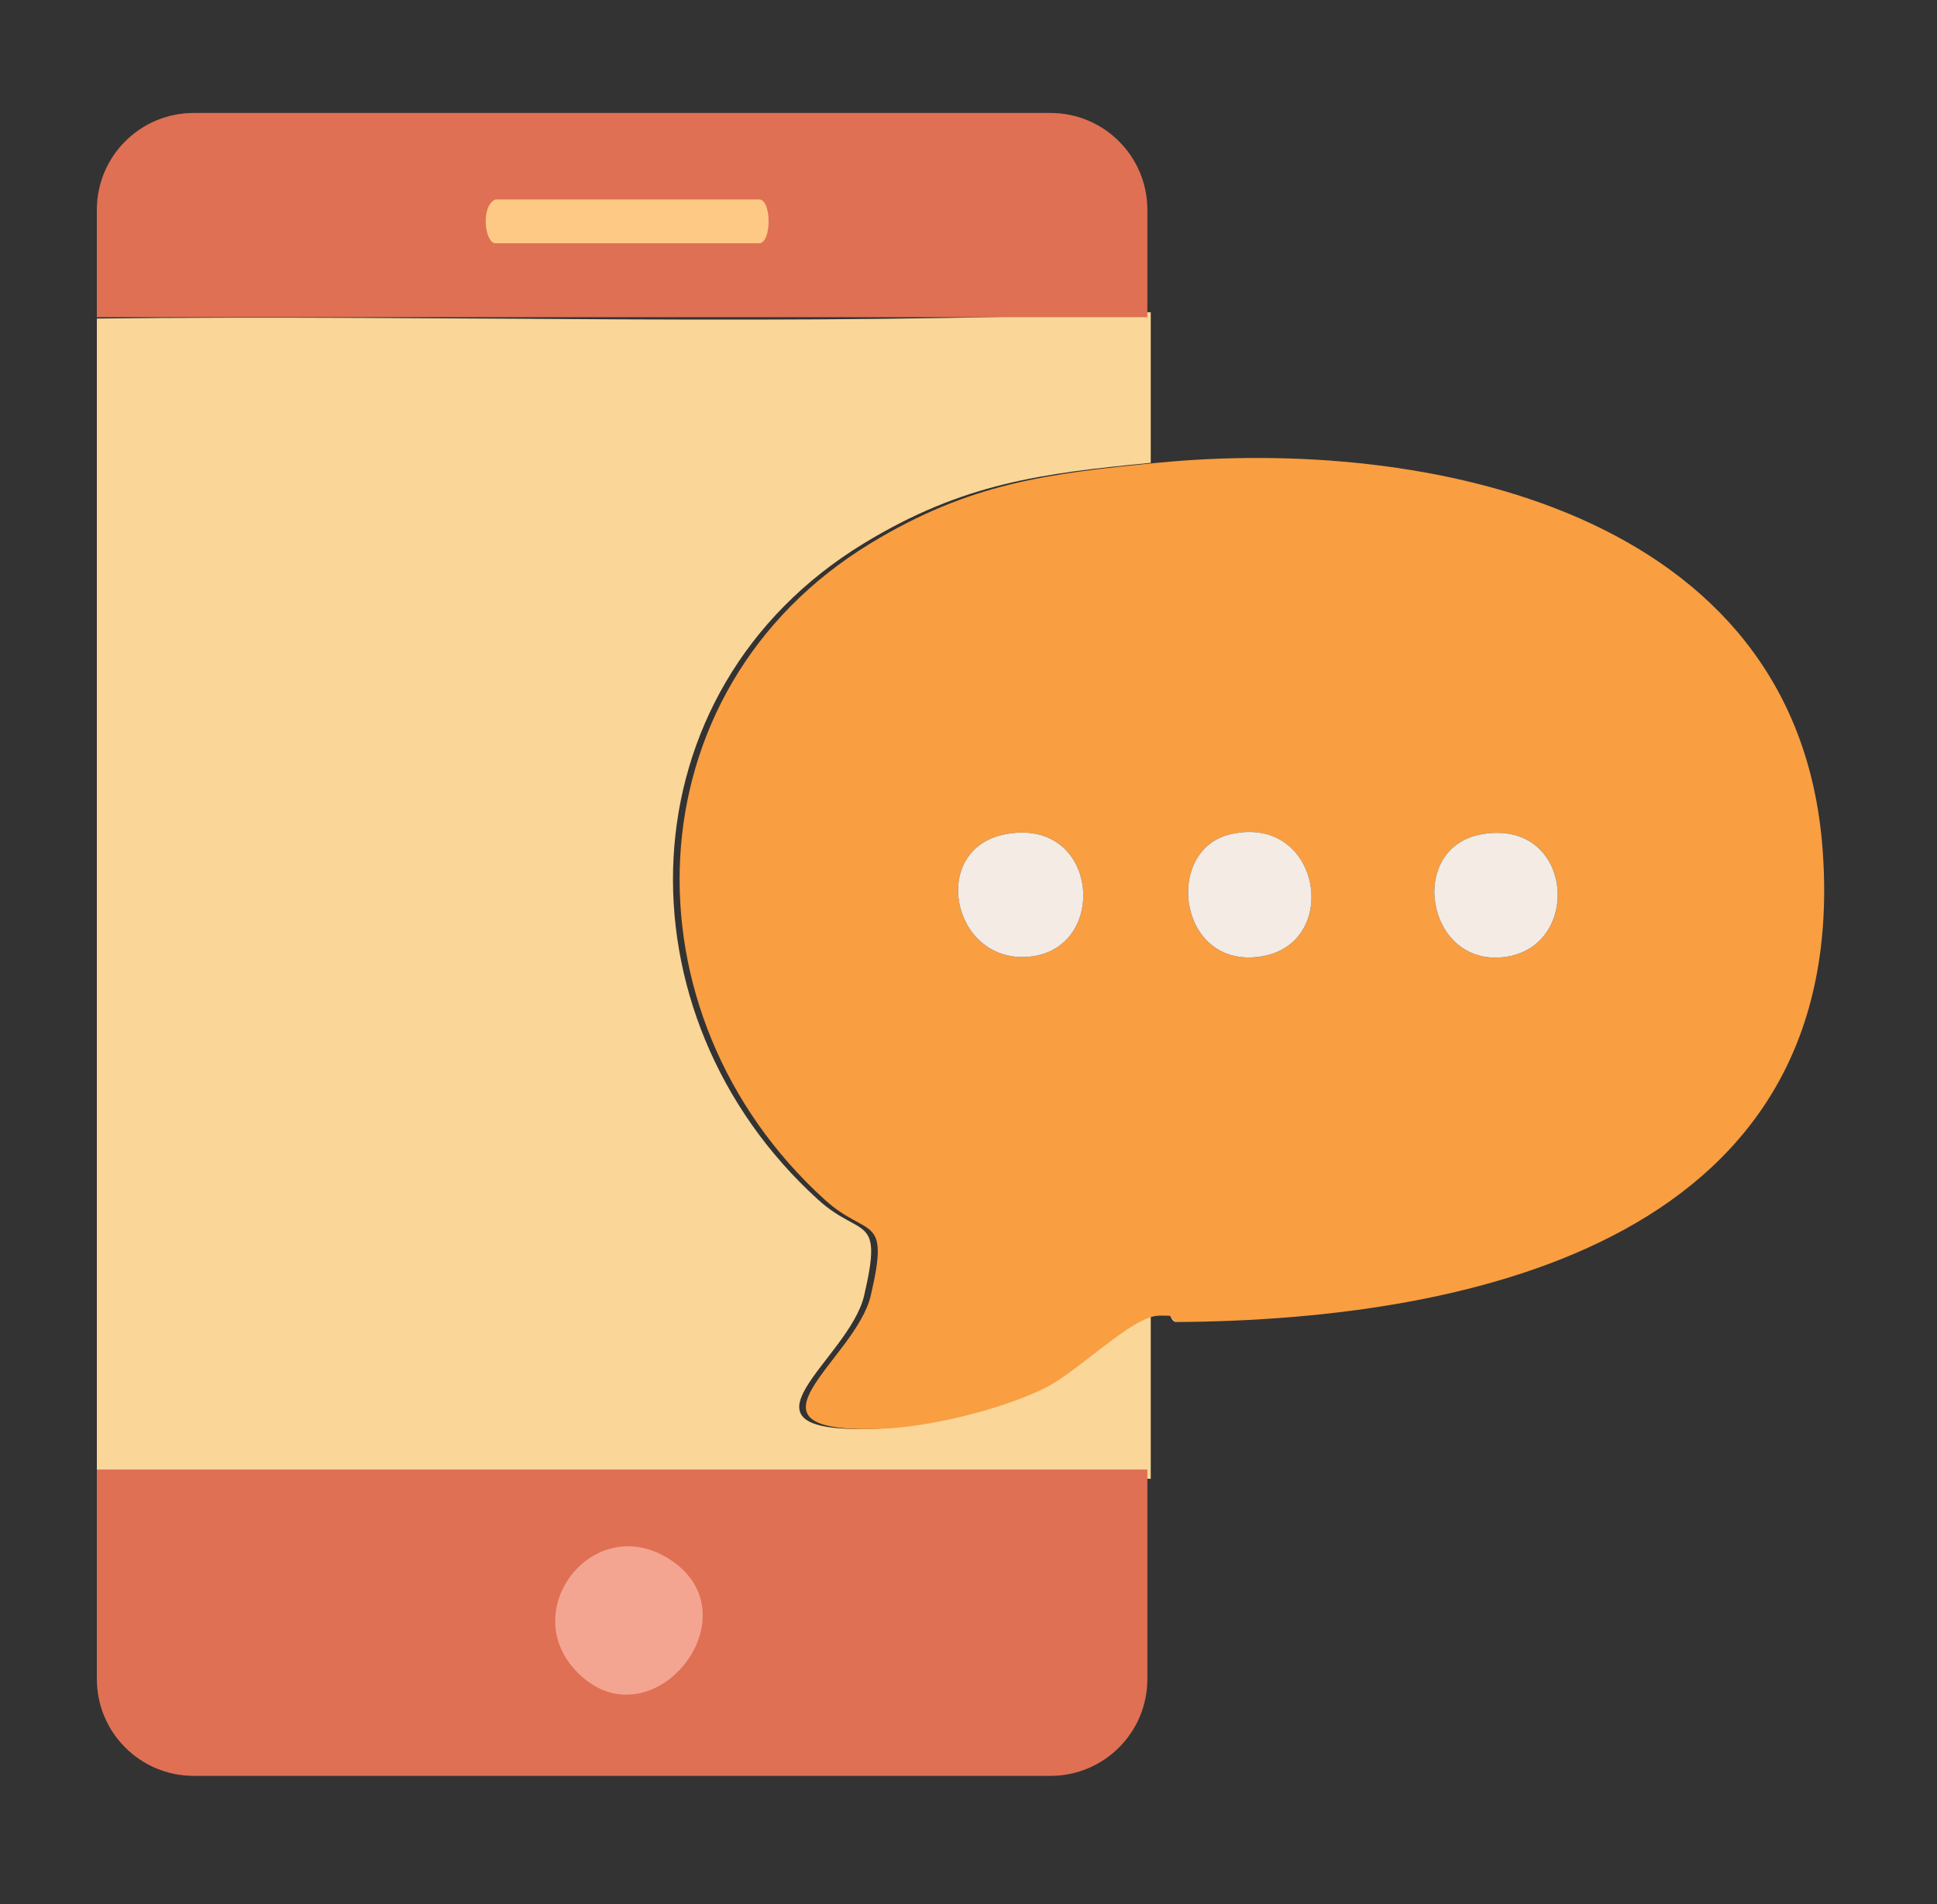<svg  viewBox="0 0 120 118" fill="none" xmlns="http://www.w3.org/2000/svg">
<rect x="0" y="0" width="120" height="118" fill="#333333" stroke="none"/>
<path d="M71.295 28.679C64.522 29.34 59.683 29.924 53.537 33.658C38.482 42.812 38.05 62.885 50.693 74.349C53.358 76.764 54.735 75.146 53.533 80.289C52.599 84.28 44.687 88.796 54.015 88.543C57.065 88.462 61.562 87.368 64.312 86.019C66.339 85.023 69.622 81.67 71.291 81.533V91.636H70.902L6 91.247V19.74C27.602 19.487 49.417 20.253 70.902 19.351H71.291C71.299 22.455 71.283 25.575 71.291 28.679H71.295Z" fill="#FAD698"/>
<path d="M6 13C6 9.686 8.686 7 12 7H65.081C68.394 7 71.081 9.686 71.081 13V19.654H6V13Z" fill="#DF7054"/>
<path d="M6 91.062H71.081V104.044C71.081 107.358 68.394 110.044 65.081 110.044H12C8.686 110.044 6 107.358 6 104.044V91.062Z" fill="#DF7054"/>
<path d="M71.701 28.679C88.183 27.064 111.306 31.538 112.908 52.568C114.733 76.53 91.715 81.801 72.868 81.922L72.479 81.533C72.222 81.533 71.958 81.513 71.701 81.533C70.032 81.669 66.749 85.022 64.722 86.018C61.972 87.368 57.475 88.461 54.425 88.543C45.097 88.796 53.009 84.283 53.943 80.288C55.145 75.145 53.768 76.764 51.103 74.348C38.46 62.888 38.892 42.815 53.947 33.658C60.089 29.924 64.932 29.344 71.705 28.679H71.701ZM62.275 51.696C57.568 52.606 58.941 59.612 63.641 59.293C68.768 58.947 68.134 50.56 62.275 51.696ZM76.256 51.688C71.985 52.653 73.02 60.285 78.322 59.231C83.095 58.282 81.764 50.447 76.256 51.688ZM91.813 51.692C87.129 52.501 88.347 59.885 93.166 59.309C98.103 58.722 97.504 50.708 91.813 51.692Z" fill="#F99E41"/>
<path d="M72.868 81.923C72.635 81.923 72.506 81.534 72.479 81.534L72.868 81.923Z" fill="#FAD698"/>
<path d="M62.275 51.696C68.134 50.564 68.768 58.947 63.641 59.293C58.941 59.612 57.564 52.606 62.275 51.696Z" fill="#F3EBE4"/>
<path d="M76.256 51.688C81.764 50.444 83.095 58.278 78.322 59.231C73.02 60.285 71.985 52.653 76.256 51.688Z" fill="#F3EBE4"/>
<path d="M91.813 51.692C97.5 50.708 98.099 58.722 93.166 59.309C88.347 59.885 87.129 52.501 91.813 51.692Z" fill="#F3EBE4"/>
<path d="M35.694 103.551C32.007 99.684 36.877 93.534 41.584 96.689C46.867 100.229 40.23 108.309 35.694 103.551Z" fill="#F4A592"/>
<path d="M30.7 12.357H47.022C47.816 12.357 47.816 15.076 47.022 15.076H30.7C30.027 15.076 29.758 12.742 30.7 12.357Z" fill="#FEC985"/>
</svg>
